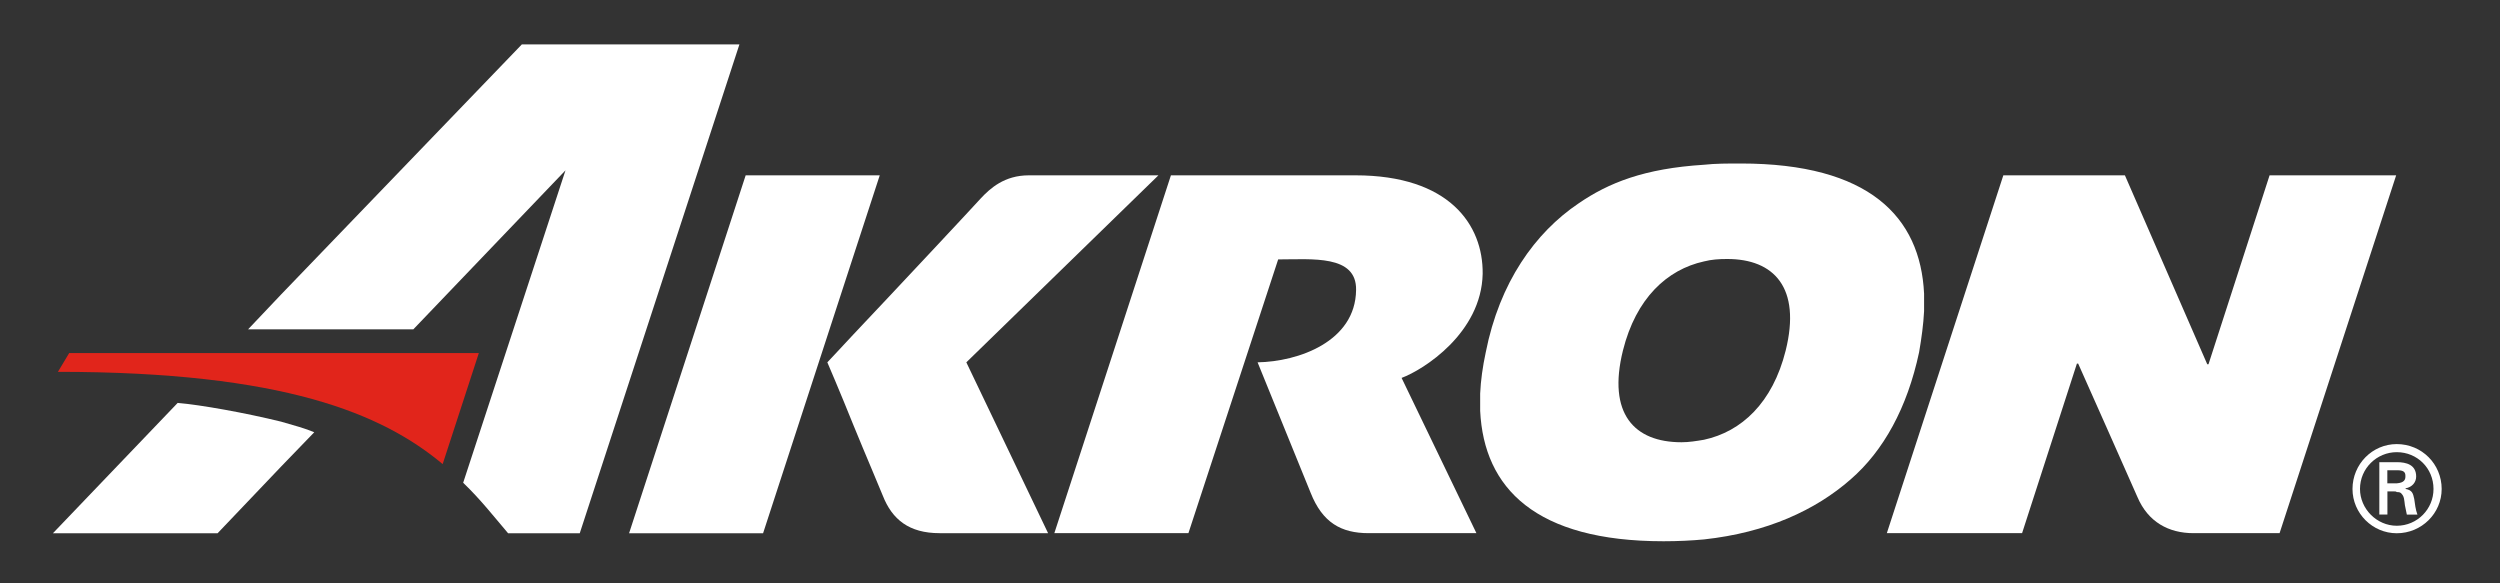 <?xml version="1.0" encoding="UTF-8"?>
<!-- Generator: Adobe Illustrator 24.0.1, SVG Export Plug-In . SVG Version: 6.00 Build 0)  -->
<svg version="1.1" id="Layer_1" xmlns="http://www.w3.org/2000/svg" xmlns:xlink="http://www.w3.org/1999/xlink" x="0px" y="0px" viewBox="0 0 300 70" style="enable-background:new 0 0 300 70;" xml:space="preserve">
<rect x="0" y="0" width="300" height="70" fill="#333333" stroke="none"/>
<style type="text/css">
	.st0{fill:#E1251B;}
	.st1{fill:#FFFFFF;}
</style>
<g>
	<path class="st0" d="M57.46,42.37H8.3l-1.35,2.25c27.08,0,38.91,5.01,46.17,11.07L57.46,42.37z"/>
	<path class="st1" d="M140.51,21.04l-13.99,42.94h16.09l10.77-32.85c4.04,0,9.43-0.59,9.35,3.67c-0.07,6.21-6.96,8.6-11.82,8.68   c0.45,1.12,4.04,9.95,6.36,15.64c1.42,3.59,3.66,4.86,6.96,4.86h12.94l-8.98-18.63c2.62-0.97,9.58-5.38,9.73-12.49   c0.07-5.91-4.04-11.82-15.27-11.82H140.51z"/>
	<polygon class="st1" points="105.57,21.04 102.42,21.04 89.48,21.04 75.49,63.99 91.57,63.99 102.42,30.69  "/>
	<path class="st1" d="M139.01,21.04h-15.56c-2.92,0-4.64,1.57-5.76,2.77c-0.45,0.52-10.1,10.85-15.27,16.31   c-1.87,2.02-3.14,3.36-3.14,3.36s1.58,3.67,3.14,7.56c1.5,3.67,3.14,7.48,3.52,8.45c1.12,2.84,3.14,4.49,6.81,4.49h13.02   l-9.81-20.5L139.01,21.04z"/>
	<path class="st1" d="M208.9,19.62c-1.57,0-3.07,0-4.42,0.15c-7.18,0.45-11.45,2.17-15.04,4.63c-5.23,3.52-9.5,9.5-11.15,17.88   c-0.37,1.72-0.6,3.37-0.67,4.94v2.09c0.45,9.28,6.66,15.64,22,15.64c1.72,0,3.37-0.08,4.86-0.22c7.56-0.82,13.39-3.52,17.58-7.19   c3.97-3.44,6.81-8.61,8.23-15.26c0.3-1.73,0.52-3.37,0.6-4.94v-2.1C230.45,25.98,224.24,19.62,208.9,19.62 M214.28,42.07   c-1.57,6.28-5.31,9.73-9.8,10.7c-0.9,0.15-1.8,0.3-2.7,0.3c-5.69,0-8.9-3.44-7.03-11c1.57-6.29,5.31-9.73,9.73-10.7   c0.9-0.23,1.79-0.29,2.77-0.29C212.87,31.07,216.16,34.51,214.28,42.07"/>
	<path class="st1" d="M240.4,21.04h14.59l9.88,22.67h0.15l7.33-22.67h15.19l-13.99,42.94h-10.33c-2.99,0-5.46-1.35-6.73-4.34   c-0.38-0.9-7.11-16.01-7.11-16.01h-0.15l-6.58,20.35h-16.23L240.4,21.04z"/>
	<path class="st1" d="M62.62,5.33l-28.88,30l-3.97,4.19h3.97H49.6l18.26-19.08L55.58,57.93c2.1,2.02,3.67,4.04,5.39,6.06h8.6   L88.73,5.33H62.62z"/>
	<path class="st1" d="M21.32,48.35L6.35,63.99h19.76l7.63-8.01l3.97-4.11c-1.05-0.45-2.4-0.82-3.97-1.27   C29.47,49.55,24.08,48.58,21.32,48.35"/>
	<path class="st1" d="M288.67,58.67V58.6c0.82-0.15,1.27-0.75,1.27-1.42c0-1.42-1.19-1.72-2.32-1.72h-0.08h-2.02v6.28h0.97v-2.77   h0.82c0.15,0,0.22,0,0.3,0.08c0.23,0,0.45,0,0.6,0.23c0.3,0.3,0.3,0.75,0.38,1.35c0.08,0.37,0.15,0.75,0.23,1.12h1.27   c-0.22-0.59-0.3-1.27-0.38-1.87C289.56,59.2,289.48,58.83,288.67,58.67 M287.61,58h-0.08h-1.05v-1.57h1.12h0.08   c0.75,0,0.97,0.22,0.97,0.67C288.67,57.55,288.52,57.93,287.61,58"/>
	<path class="st1" d="M287.61,53.29c-2.92,0-5.31,2.4-5.31,5.39c0,2.92,2.4,5.31,5.31,5.31c2.99,0,5.39-2.4,5.39-5.31   C293,55.68,290.61,53.29,287.61,53.29 M287.61,63.09c-2.39,0-4.41-2.02-4.41-4.42c0-2.47,2.02-4.41,4.41-4.41   c2.47,0,4.41,1.94,4.41,4.41C292.03,61.07,290.09,63.09,287.61,63.09"/>
</g>
</svg>